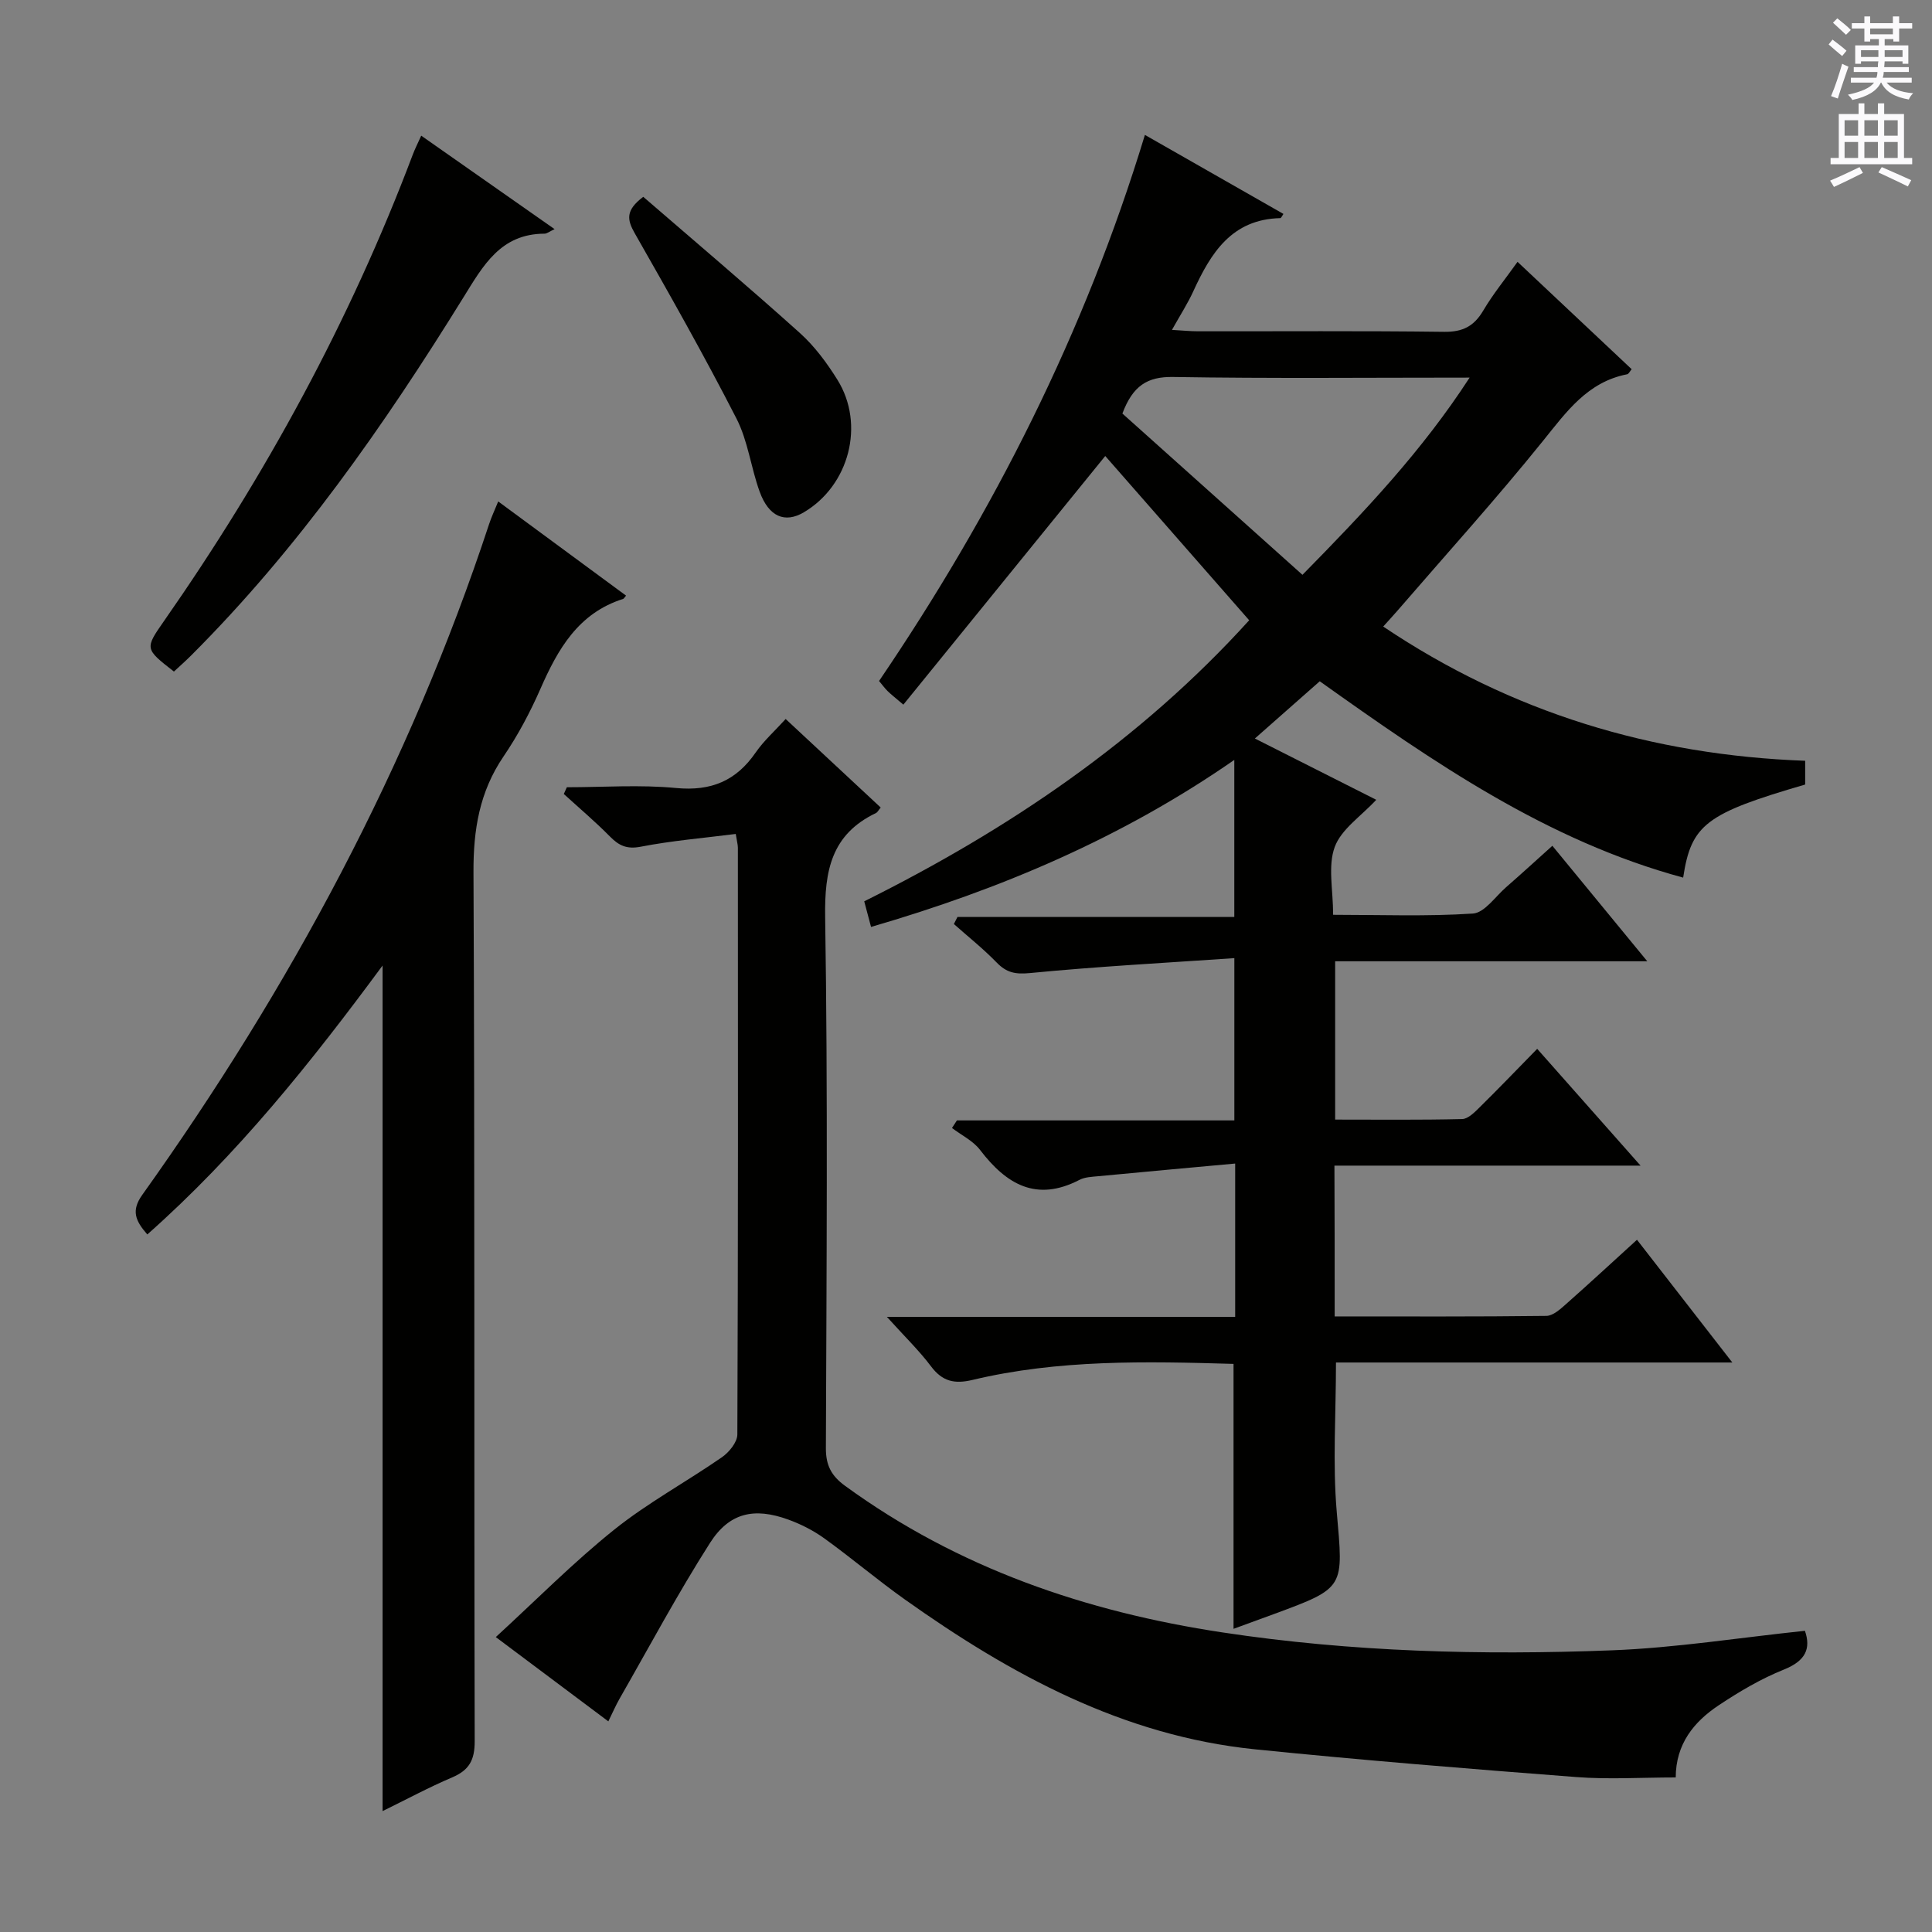 <svg enable-background="new 0 0 400 400" viewBox="0 0 400 400" xmlns="http://www.w3.org/2000/svg"><rect x="0" y="0" width="400" height="400" fill="#808080" stroke="none"/><g fill="#010100"><path d="m276.33 272.55c14.9 0 29.36.07 43.83-.11 1.39-.02 2.91-1.41 4.1-2.47 4.83-4.27 9.56-8.65 14.66-13.29 6.47 8.33 12.75 16.41 19.74 25.41-28.04 0-55.04 0-82.06 0 0 10.75-.71 20.92.16 30.94 1.37 15.71 1.83 15.67-12.89 21.1-2.77 1.02-5.54 2.02-8.48 3.1 0-18.48 0-36.49 0-54.85-18.15-.53-36.25-.93-54.05 3.32-3.74.89-6.24.31-8.58-2.81-2.45-3.26-5.42-6.13-9.14-10.25h72.11c0-10.66 0-20.6 0-31.74-9.63.88-18.99 1.73-28.34 2.62-1.32.13-2.77.17-3.9.76-8.93 4.63-15.14.92-20.58-6.2-1.44-1.89-3.85-3.05-5.81-4.54.34-.52.68-1.05 1.02-1.57h57.44c0-11.09 0-21.63 0-33.6-14.27.98-28.31 1.73-42.3 3.09-3.05.3-4.88-.08-6.92-2.19-2.76-2.84-5.88-5.32-8.85-7.96.25-.49.49-.97.74-1.46h57.32c0-11.04 0-21.37 0-32.52-23.26 16.15-48.48 26.81-75.21 34.58-.47-1.77-.89-3.34-1.41-5.3 29.87-14.88 57.14-33.29 79.7-58.19-10.16-11.6-20.22-23.08-29.8-34.01-13.66 16.82-27.61 34.01-41.8 51.48-1.84-1.57-2.6-2.16-3.28-2.83-.57-.56-1.04-1.22-1.75-2.07 23.74-34.95 42.61-72.19 55.04-113.06 9.77 5.57 19.2 10.95 28.68 16.36-.31.44-.47.86-.64.87-10.08.23-14.4 7.24-18.03 15.17-1.16 2.53-2.68 4.88-4.41 7.97 2.21.12 3.79.29 5.37.29 17 .02 34-.11 50.99.11 3.83.05 6.17-1.15 8.08-4.38 2-3.4 4.53-6.49 7.11-10.11 8.07 7.59 15.79 14.85 23.63 22.23-.37.42-.6.98-.94 1.05-8.2 1.6-12.53 7.73-17.4 13.77-9.7 12.04-20.09 23.52-30.2 35.23-.86.99-1.75 1.95-2.9 3.23 26.55 17.84 55.7 26.63 87.36 27.79v4.92c-20.52 5.98-23.59 8.25-25.26 19.27-28.23-7.64-51.66-23.87-75.24-40.65-4.3 3.79-8.61 7.59-13.43 11.85 8.78 4.43 17.02 8.6 25.13 12.69-3.16 3.41-7.25 6.09-8.6 9.77-1.45 3.96-.33 8.86-.33 14.04 9.82 0 19.41.37 28.94-.26 2.41-.16 4.63-3.5 6.88-5.46 3.13-2.73 6.19-5.53 9.57-8.57 6.44 7.84 12.71 15.47 19.65 23.91-22.1 0-43.15 0-64.62 0v32.78c8.75 0 17.52.1 26.29-.11 1.22-.03 2.56-1.38 3.58-2.39 3.91-3.85 7.71-7.81 11.96-12.15 7.07 7.99 13.82 15.61 21.4 24.18-21.77 0-42.45 0-63.38 0 .05 10.61.05 20.54.05 31.22zm-43.95-186.93c12.16 10.9 24.61 22.04 37.28 33.39 12.99-13.21 24.74-25.63 34.61-40.83-21.16 0-41.27.2-61.37-.13-5.36-.1-8.37 1.83-10.52 7.57z"/><path d="m162.66 148.86c6.62 6.17 13.16 12.26 19.68 18.33-.53.64-.68 1-.96 1.13-9.24 4.41-10.69 11.91-10.54 21.56.57 36.64.28 73.3.15 109.95-.01 3.57 1.14 5.74 3.99 7.81 23.39 17.03 49.82 26.06 78.15 30.34 26.75 4.05 53.67 4.74 80.61 3.7 13.22-.51 26.37-2.62 39.95-4.04 1.26 3.65.19 6.2-4.34 8.02-4.74 1.9-9.24 4.56-13.51 7.4-5.14 3.42-8.88 8.01-8.9 14.94-7.01 0-13.84.44-20.6-.08-22.18-1.7-44.35-3.49-66.48-5.74-27.33-2.78-50.59-15.45-72.51-31.02-5.69-4.04-11.03-8.58-16.69-12.66-2.26-1.63-4.86-2.95-7.49-3.9-7-2.53-12.15-1.45-16.16 4.83-6.68 10.47-12.55 21.47-18.73 32.26-.8 1.4-1.44 2.89-2.33 4.7-7.68-5.75-14.97-11.21-23.3-17.45 8.34-7.65 16.02-15.43 24.49-22.22 6.97-5.59 14.95-9.9 22.32-15.01 1.49-1.03 3.2-3.12 3.2-4.73.17-40.48.13-80.97.11-121.45 0-.63-.19-1.27-.44-2.87-6.67.85-13.23 1.39-19.66 2.64-2.94.57-4.56-.24-6.44-2.16-3.02-3.06-6.32-5.85-9.5-8.75.21-.47.42-.93.63-1.4 7.55 0 15.15-.56 22.63.16 7.25.69 12.44-1.49 16.49-7.39 1.69-2.43 3.97-4.46 6.18-6.9z"/><path d="m30.5 255.58c-2.49-2.84-3.37-4.94-1.05-8.19 30.59-42.86 55.3-88.78 71.83-138.93.46-1.4 1.1-2.75 1.87-4.64 8.99 6.62 17.71 13.05 26.47 19.5-.38.44-.47.64-.61.68-9.28 2.94-13.52 10.4-17.13 18.64-2.13 4.85-4.66 9.61-7.64 13.99-4.98 7.33-6.25 15.18-6.21 23.95.28 59.97.1 119.94.25 179.91.01 3.94-1.15 6-4.66 7.5-4.84 2.06-9.49 4.57-14.41 6.98 0-58.25 0-116.1 0-175.07-14.83 20.09-30.04 39.14-48.71 55.68z"/><path d="m87.21 28.09c9.21 6.46 18.14 12.71 27.61 19.35-1.07.5-1.58.94-2.09.94-9.06.03-12.67 6.55-16.78 13.19-16.41 26.5-34.22 52-56.38 74.14-1.16 1.16-2.39 2.24-3.56 3.33-6.03-4.71-6.06-4.73-2.05-10.47 21.02-30.12 38.5-62.13 51.49-96.53.46-1.22 1.05-2.38 1.76-3.95z"/><path d="m133.18 40.75c10.89 9.42 21.8 18.64 32.42 28.19 3.05 2.74 5.6 6.19 7.78 9.69 5.77 9.27 2.43 21.9-6.96 27.44-3.91 2.31-7.25.93-9.14-4.27-1.81-4.98-2.42-10.5-4.8-15.14-6.65-12.98-13.83-25.69-21.06-38.36-1.58-2.78-1.98-4.74 1.76-7.55z"/></g><path d="m378.6 9.2.8-1c.9.7 1.9 1.4 2.9 2.3l-.9 1.1c-1.1-.9-2-1.7-2.8-2.4zm.5 10.7c.9-2.1 1.6-4.3 2.3-6.7.4.2.8.4 1.3.6-.7 2.1-1.5 4.3-2.2 6.6zm.4-15.2.9-.9c1 .8 2 1.6 2.8 2.4l-1 1c-1-.9-1.9-1.8-2.7-2.5zm12.5-1.3h1.2v1.4h2.7v1.1h-2.7v2.7h-1.2v-.5h-1.8v1.3h4.9v3.8h-1.2v-.5h-3.7c0 .4-.1.9-.1 1.2h5.1v1h-5.2c0 .5-.1.9-.2 1.2h6v1h-5.2c1.1 1.3 2.9 2 5.5 2.2-.4.4-.7.8-.9 1.3-2.9-.5-4.8-1.6-5.7-3.5h-.1c-.8 1.7-2.7 2.9-5.9 3.6-.2-.4-.6-.8-.9-1.1 2.8-.6 4.6-1.4 5.4-2.5h-4.8v-1h5.3c.1-.3.2-.7.2-1.2h-4.9v-1h5c0-.4 0-.8.1-1.2h-3.6v.5h-1.2v-3.8h4.9v-1.3h-1.8v.5h-1.2v-2.7h-2.6v-1.1h2.6v-1.4h1.2v1.4h4.7v-1.4zm-6.7 8.4h3.6c0-.4 0-.9 0-1.4h-3.6zm1.9-4.7h4.7v-1.2h-4.7zm6.7 3.3h-3.7v1.4h3.7z" fill="#fbfafc"/><path d="m384.7 21.4h1.3v2.2h2.8v-2.2h1.3v2.2h4.1v9.1h1.7v1.3h-16.9v-1.3h1.7v-9.1h4.1v-2.2zm.3 13.2.7 1.2c-1.8.9-3.8 1.9-6 2.9-.2-.4-.5-.8-.8-1.3 2.4-1 4.4-2 6.1-2.8zm-3.1-6.5h2.8v-3.2h-2.8zm0 4.6h2.8v-3.3h-2.8zm4.1-4.6h2.8v-3.2h-2.8zm0 4.6h2.8v-3.3h-2.8zm3.6 1.9c2.1.9 4.1 1.8 6.1 2.7l-.7 1.3c-2.2-1.1-4.2-2-6.1-2.9zm3.3-9.7h-2.8v3.2h2.8zm-2.8 7.8h2.8v-3.3h-2.8z" fill="#fbfafc"/></svg>